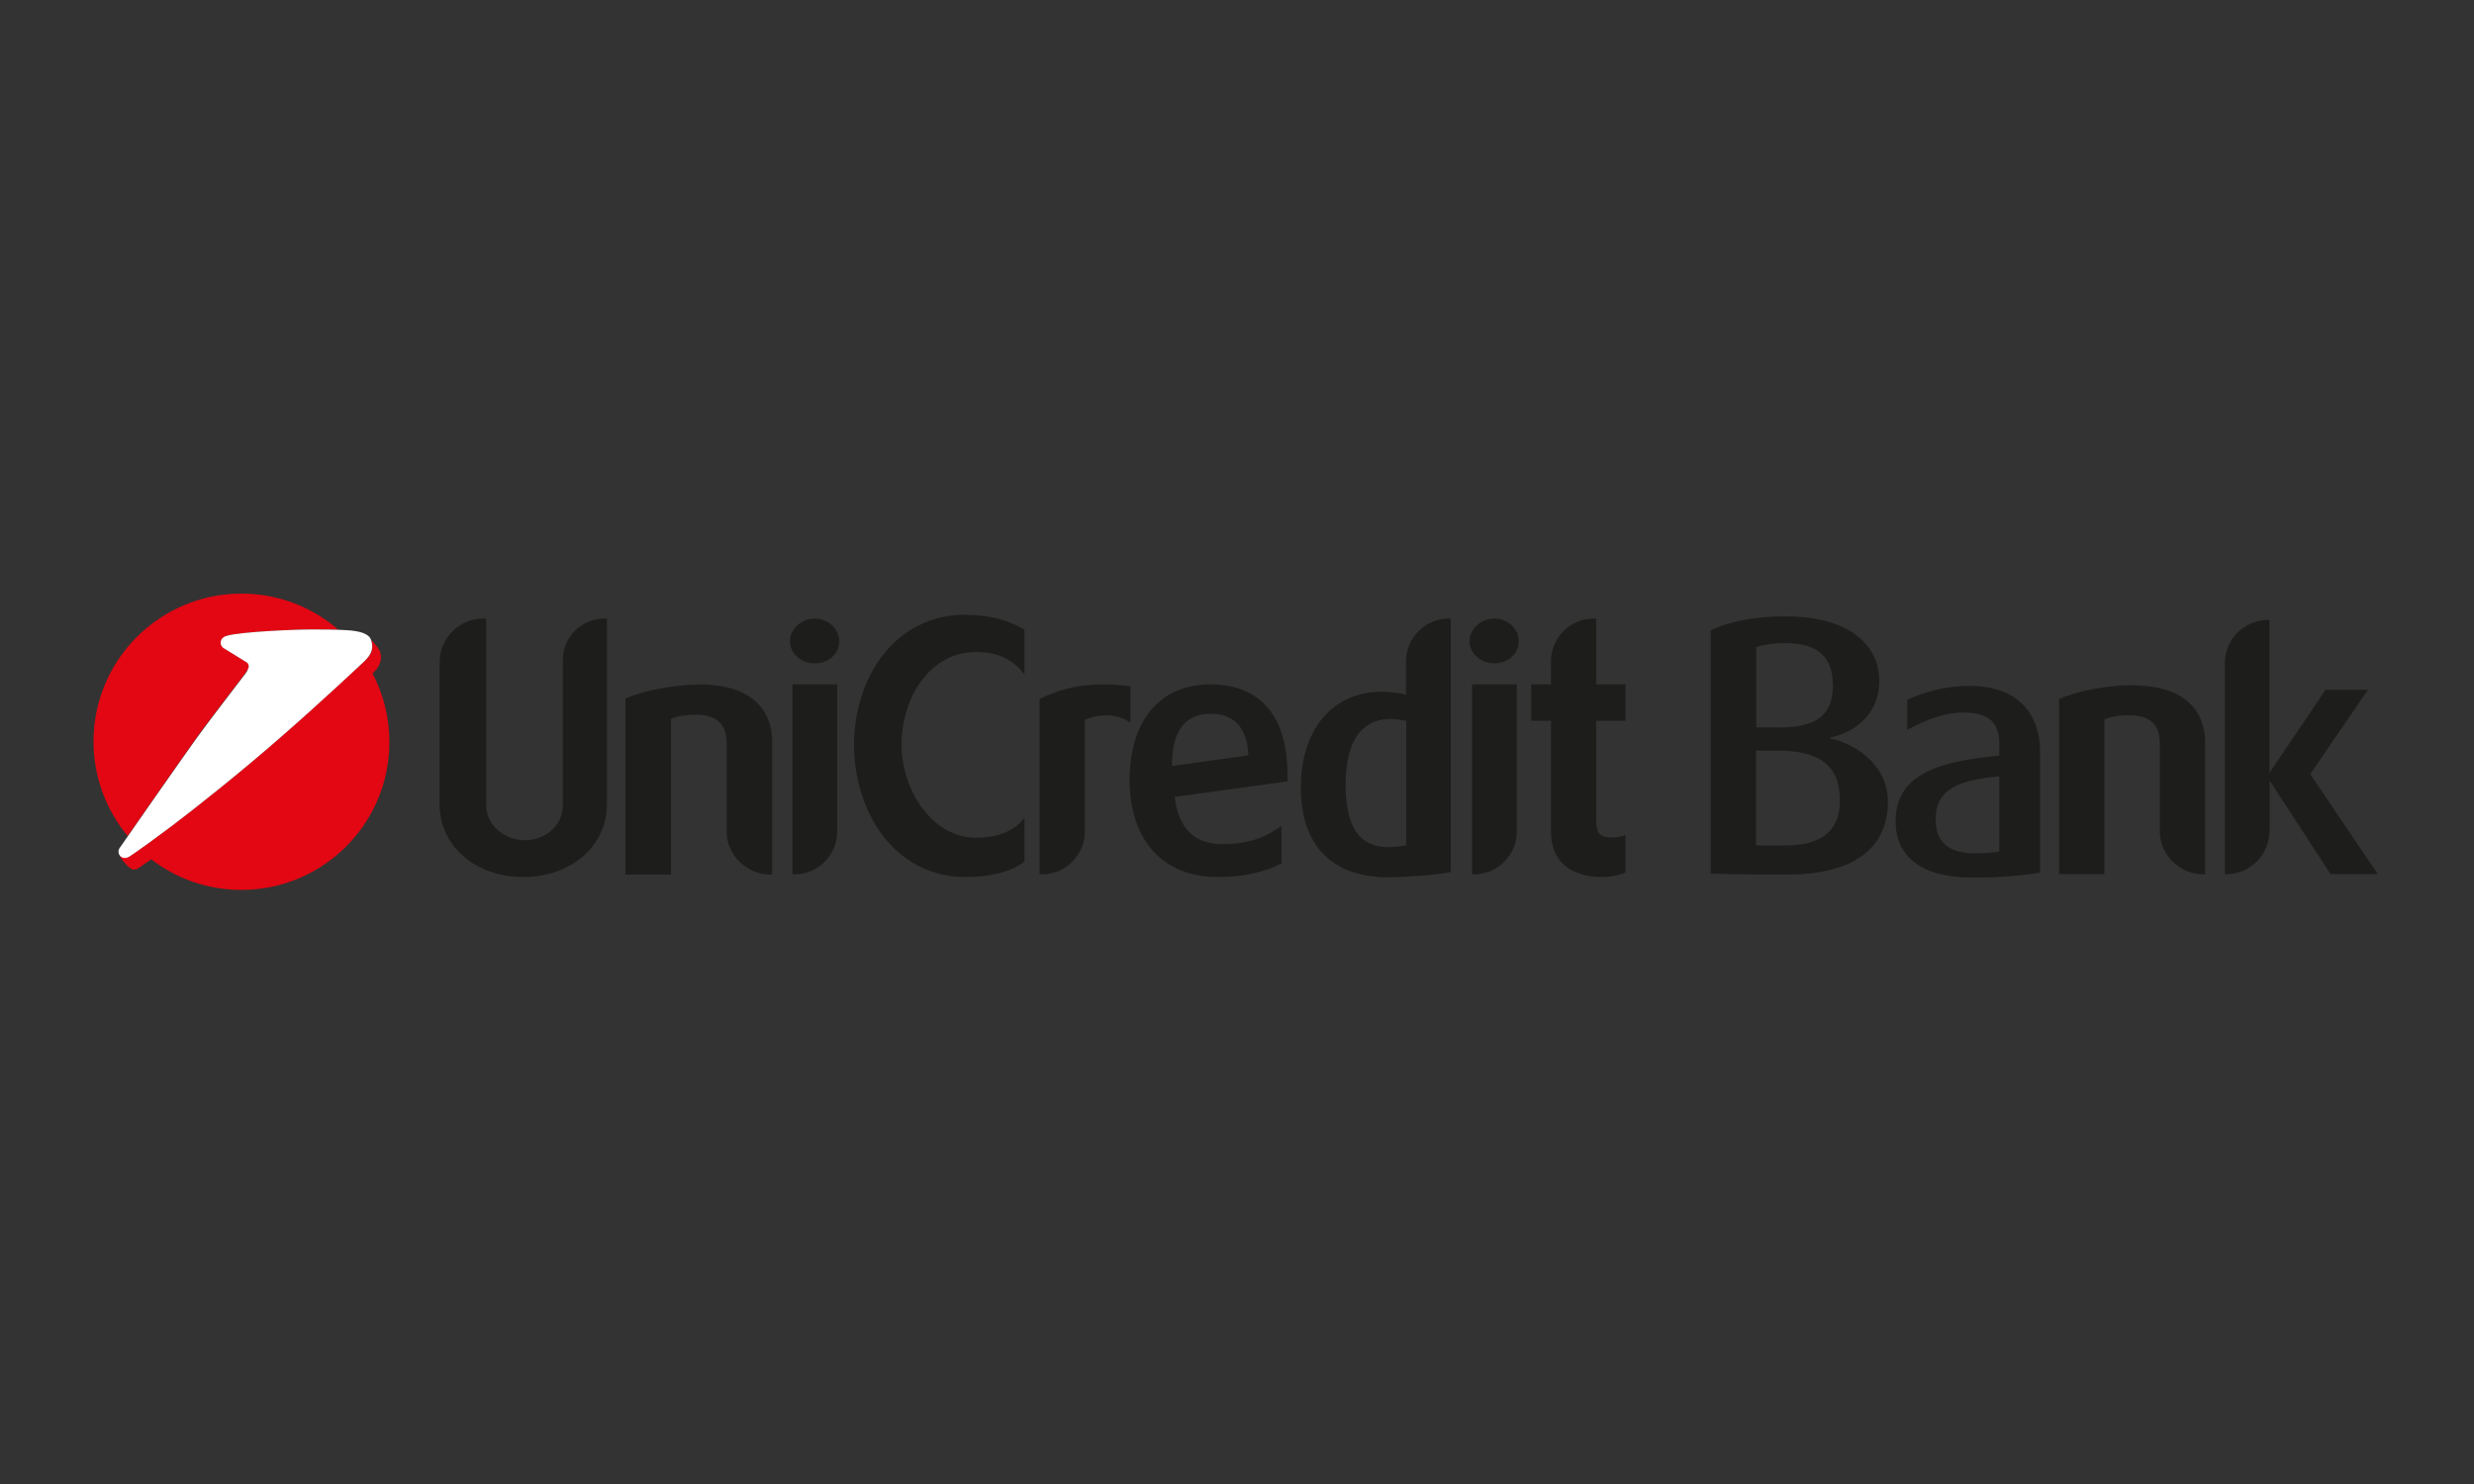 <?xml version="1.0" encoding="UTF-8"?><svg id="uuid-0bc785d6-659f-491f-a9b8-4fe49e263ee7" xmlns="http://www.w3.org/2000/svg" viewBox="0 0 100 60"><rect x="0" y="0" width="100" height="60" fill="#333333" stroke="none"/><path d="M24.53,25.01v7.53c0,1.66-1.45,2.92-3.38,2.92s-3.38-1.26-3.38-2.92v-5.76c0-.97.78-1.77,1.76-1.77h.12v7.52c0,.89.8,1.44,1.56,1.44s1.54-.51,1.54-1.44v-5.85c0-.92.75-1.67,1.67-1.67h.1Z" style="fill:#1d1d1b; stroke-width:0px;"/><path d="M28.23,27.67c2.57,0,2.98,1.44,2.98,2.31v5.38h-.08c-.95,0-1.76-.8-1.76-1.74v-3.61c0-.51-.21-1.11-1.21-1.11-.47,0-.74.05-1.04.16v6.3h-1.84v-7.12c.78-.34,2.04-.56,2.95-.56Z" style="fill:#1d1d1b; stroke-width:0px;"/><path d="M32.93,25.01c.55,0,.99.41.99.92s-.44.89-.99.89-1-.4-1-.89.45-.92,1-.92ZM33.84,27.67v5.95c0,.95-.77,1.73-1.73,1.73h-.08v-7.68h1.81Z" style="fill:#1d1d1b; stroke-width:0px;"/><path d="M39.06,24.86c.86,0,1.67.19,2.35.6v1.81c-.41-.54-1-.91-1.95-.91-1.87,0-3.02,1.84-3.02,3.75,0,1.8,1.21,3.76,3.02,3.76.8,0,1.52-.23,1.95-.81v1.78c-.54.4-1.37.62-2.36.62-2.96,0-4.53-2.72-4.53-5.34s1.56-5.27,4.54-5.27Z" style="fill:#1d1d1b; stroke-width:0px;"/><path d="M44.66,27.67c.3,0,.69.03,1.03.08v1.47c-.63-.45-1.47-.3-1.84-.11v4.51c0,.95-.78,1.73-1.73,1.73h-.1v-7.09c.71-.34,1.44-.59,2.63-.59Z" style="fill:#1d1d1b; stroke-width:0px;"/><path d="M52.05,31.59l-4.57.63c.15,1.25.78,1.91,1.93,1.91,1.28,0,1.92-.41,2.39-.74v1.52c-.47.25-1.33.55-2.57.55-2.24,0-3.57-1.51-3.57-3.92s1.23-3.87,3.27-3.87,3.11,1.33,3.11,3.64v.29ZM50.46,30.55c-.05-1.52-1-1.69-1.51-1.69h-.07c-1.03.03-1.51.75-1.51,2.11l3.09-.43Z" style="fill:#1d1d1b; stroke-width:0px;"/><path d="M58.64,25.01v10.25c-.44.1-1.88.21-2.48.21h-.12c-2.24-.03-3.46-1.32-3.46-3.64s1.28-3.86,3.25-3.86c.38,0,.71.04,1,.11v-1.33c0-.96.77-1.74,1.73-1.74h.08ZM56.84,29.15c-.19-.05-.4-.08-.63-.08-1.51,0-1.82,1.45-1.82,2.66,0,1.69.56,2.52,1.7,2.52.19,0,.62-.04.75-.07v-5.04Z" style="fill:#1d1d1b; stroke-width:0px;"/><path d="M60.4,25.01c.55,0,.99.41.99.92s-.44.89-.99.89-1-.4-1-.89.45-.92,1-.92ZM61.31,27.67v5.95c0,.95-.77,1.73-1.73,1.73h-.08v-7.68h1.81Z" style="fill:#1d1d1b; stroke-width:0px;"/><path d="M64.52,25.01v2.66h1.18v1.47h-1.18v4.08c0,.49.16.64.7.64.14,0,.34-.04.48-.1v1.52c-.08.03-.44.18-.92.18-1.34,0-2.09-.66-2.09-1.85v-4.47h-.8v-1.47h.8v-.93c0-.95.77-1.73,1.72-1.73h.11Z" style="fill:#1d1d1b; stroke-width:0px;"/><path d="M73.98,29.82v.04c.98.19,2.33,1.05,2.33,2.55,0,2.05-1.64,2.95-4.04,2.95s-3.12-.04-3.12-.04v-9.83c.64-.33,1.72-.57,3-.57,2.54,0,3.81,1.11,3.81,2.62,0,1.41-1.08,2.09-1.98,2.28ZM74.08,27.66c0-1.13-.65-1.66-1.92-1.66-.46,0-.82.05-1.17.16v3.25h.6c1.87.07,2.5-.5,2.5-1.75ZM71.58,30.35h-.6v3.83h1.23c1.26,0,2.16-.48,2.16-1.8,0-1.42-.79-2.09-2.78-2.03Z" style="fill:#1d1d1b; stroke-width:0px;"/><path d="M80.81,30.54v-.5c0-.97-.6-1.23-1.47-1.23-.72,0-1.45.27-2.25.7v-1.21c.48-.23,1.38-.57,2.55-.57,1.54,0,2.82.78,2.82,2.69v4.86c-.5.1-1.68.2-2.39.2h-.38c-2.02,0-3.07-.85-3.07-2.28,0-1.97,1.91-2.43,4.19-2.65ZM80.81,31.39c-1.6.15-2.57.48-2.57,1.75,0,.94.57,1.36,1.56,1.36.38,0,.83-.03,1.01-.07v-3.04Z" style="fill:#1d1d1b; stroke-width:0px;"/><path d="M86.17,27.71c2.55,0,2.96,1.43,2.96,2.29v5.35h-.08c-.94,0-1.75-.79-1.75-1.73v-3.59c0-.5-.2-1.11-1.2-1.11-.46,0-.74.05-1.04.16v6.26h-1.83v-7.08c.78-.34,2.03-.56,2.93-.56Z" style="fill:#1d1d1b; stroke-width:0px;"/><path d="M91.73,33.58c0,.98-.76,1.77-1.79,1.77h-.01v-8.52c0-.98.76-1.77,1.79-1.77h.01v6.19l2.27-3.36h1.71l-2.33,3.41,2.73,4.04h-1.91l-2.46-3.78v2.01Z" style="fill:#1d1d1b; stroke-width:0px;"/><path d="M10,27.11s0-.01.01-.02c.09-.13.05-.23,0-.29-.04-.03-.97-.6-.97-.6-.07-.05-.11-.12-.11-.21,0-.14.08-.24.27-.29.6-.16,2.69-.25,3.4-.25.25,0,.67,0,1.06,0l-.02-.02c-1.04-.89-2.4-1.43-3.88-1.43-3.3,0-5.98,2.68-5.98,5.98,0,1.45.52,2.78,1.38,3.82h0c.75-1.08,2.61-3.74,3.01-4.29.47-.63,1.54-2.02,1.72-2.26h0s.11-.17.11-.17Z" style="fill:#e30613; fill-rule:evenodd; stroke-width:0px;"/><path d="M6.11,34.74c1.01.78,2.27,1.24,3.65,1.24,3.3,0,5.98-2.68,5.98-5.98,0-1-.25-1.94-.68-2.77h0c.21-.2.44-.51.29-.91-.05-.12-.28-.38-.34-.45v.02c.15.44-.13.71-.34.9-.11.1-1.63,1.53-3.41,3.09-1.57,1.37-3.33,2.77-4.34,3.53-1.43,1.07-1.71,1.23-1.71,1.23-.04.02-.1.04-.15.04-.09,0-.16-.04-.21-.1h0s-.01.03,0,.04c.15.25.41.54.56.54.05,0,.11-.02.15-.04,0,0,.11-.06.57-.39h0Z" style="fill:#e30613; fill-rule:evenodd; stroke-width:0px;"/><path d="M10,27.09c.09-.13.05-.23,0-.29-.04-.03-.97-.6-.97-.6-.07-.05-.11-.12-.11-.21,0-.14.08-.24.27-.29.6-.16,2.69-.25,3.4-.25.34,0,1,0,1.44.03.49.03.86.13.96.37.18.47-.12.75-.33.95-.11.1-1.63,1.54-3.41,3.09-1.57,1.37-3.33,2.77-4.34,3.53-1.43,1.07-1.71,1.23-1.71,1.23-.04.02-.1.04-.15.04-.15,0-.26-.11-.26-.26,0-.06.02-.11.05-.15,0,0,2.82-4.06,3.33-4.74.51-.69,1.74-2.29,1.74-2.29,0,0,.01-.02.1-.15Z" style="fill:#fff; fill-rule:evenodd; stroke-width:0px;"/></svg>